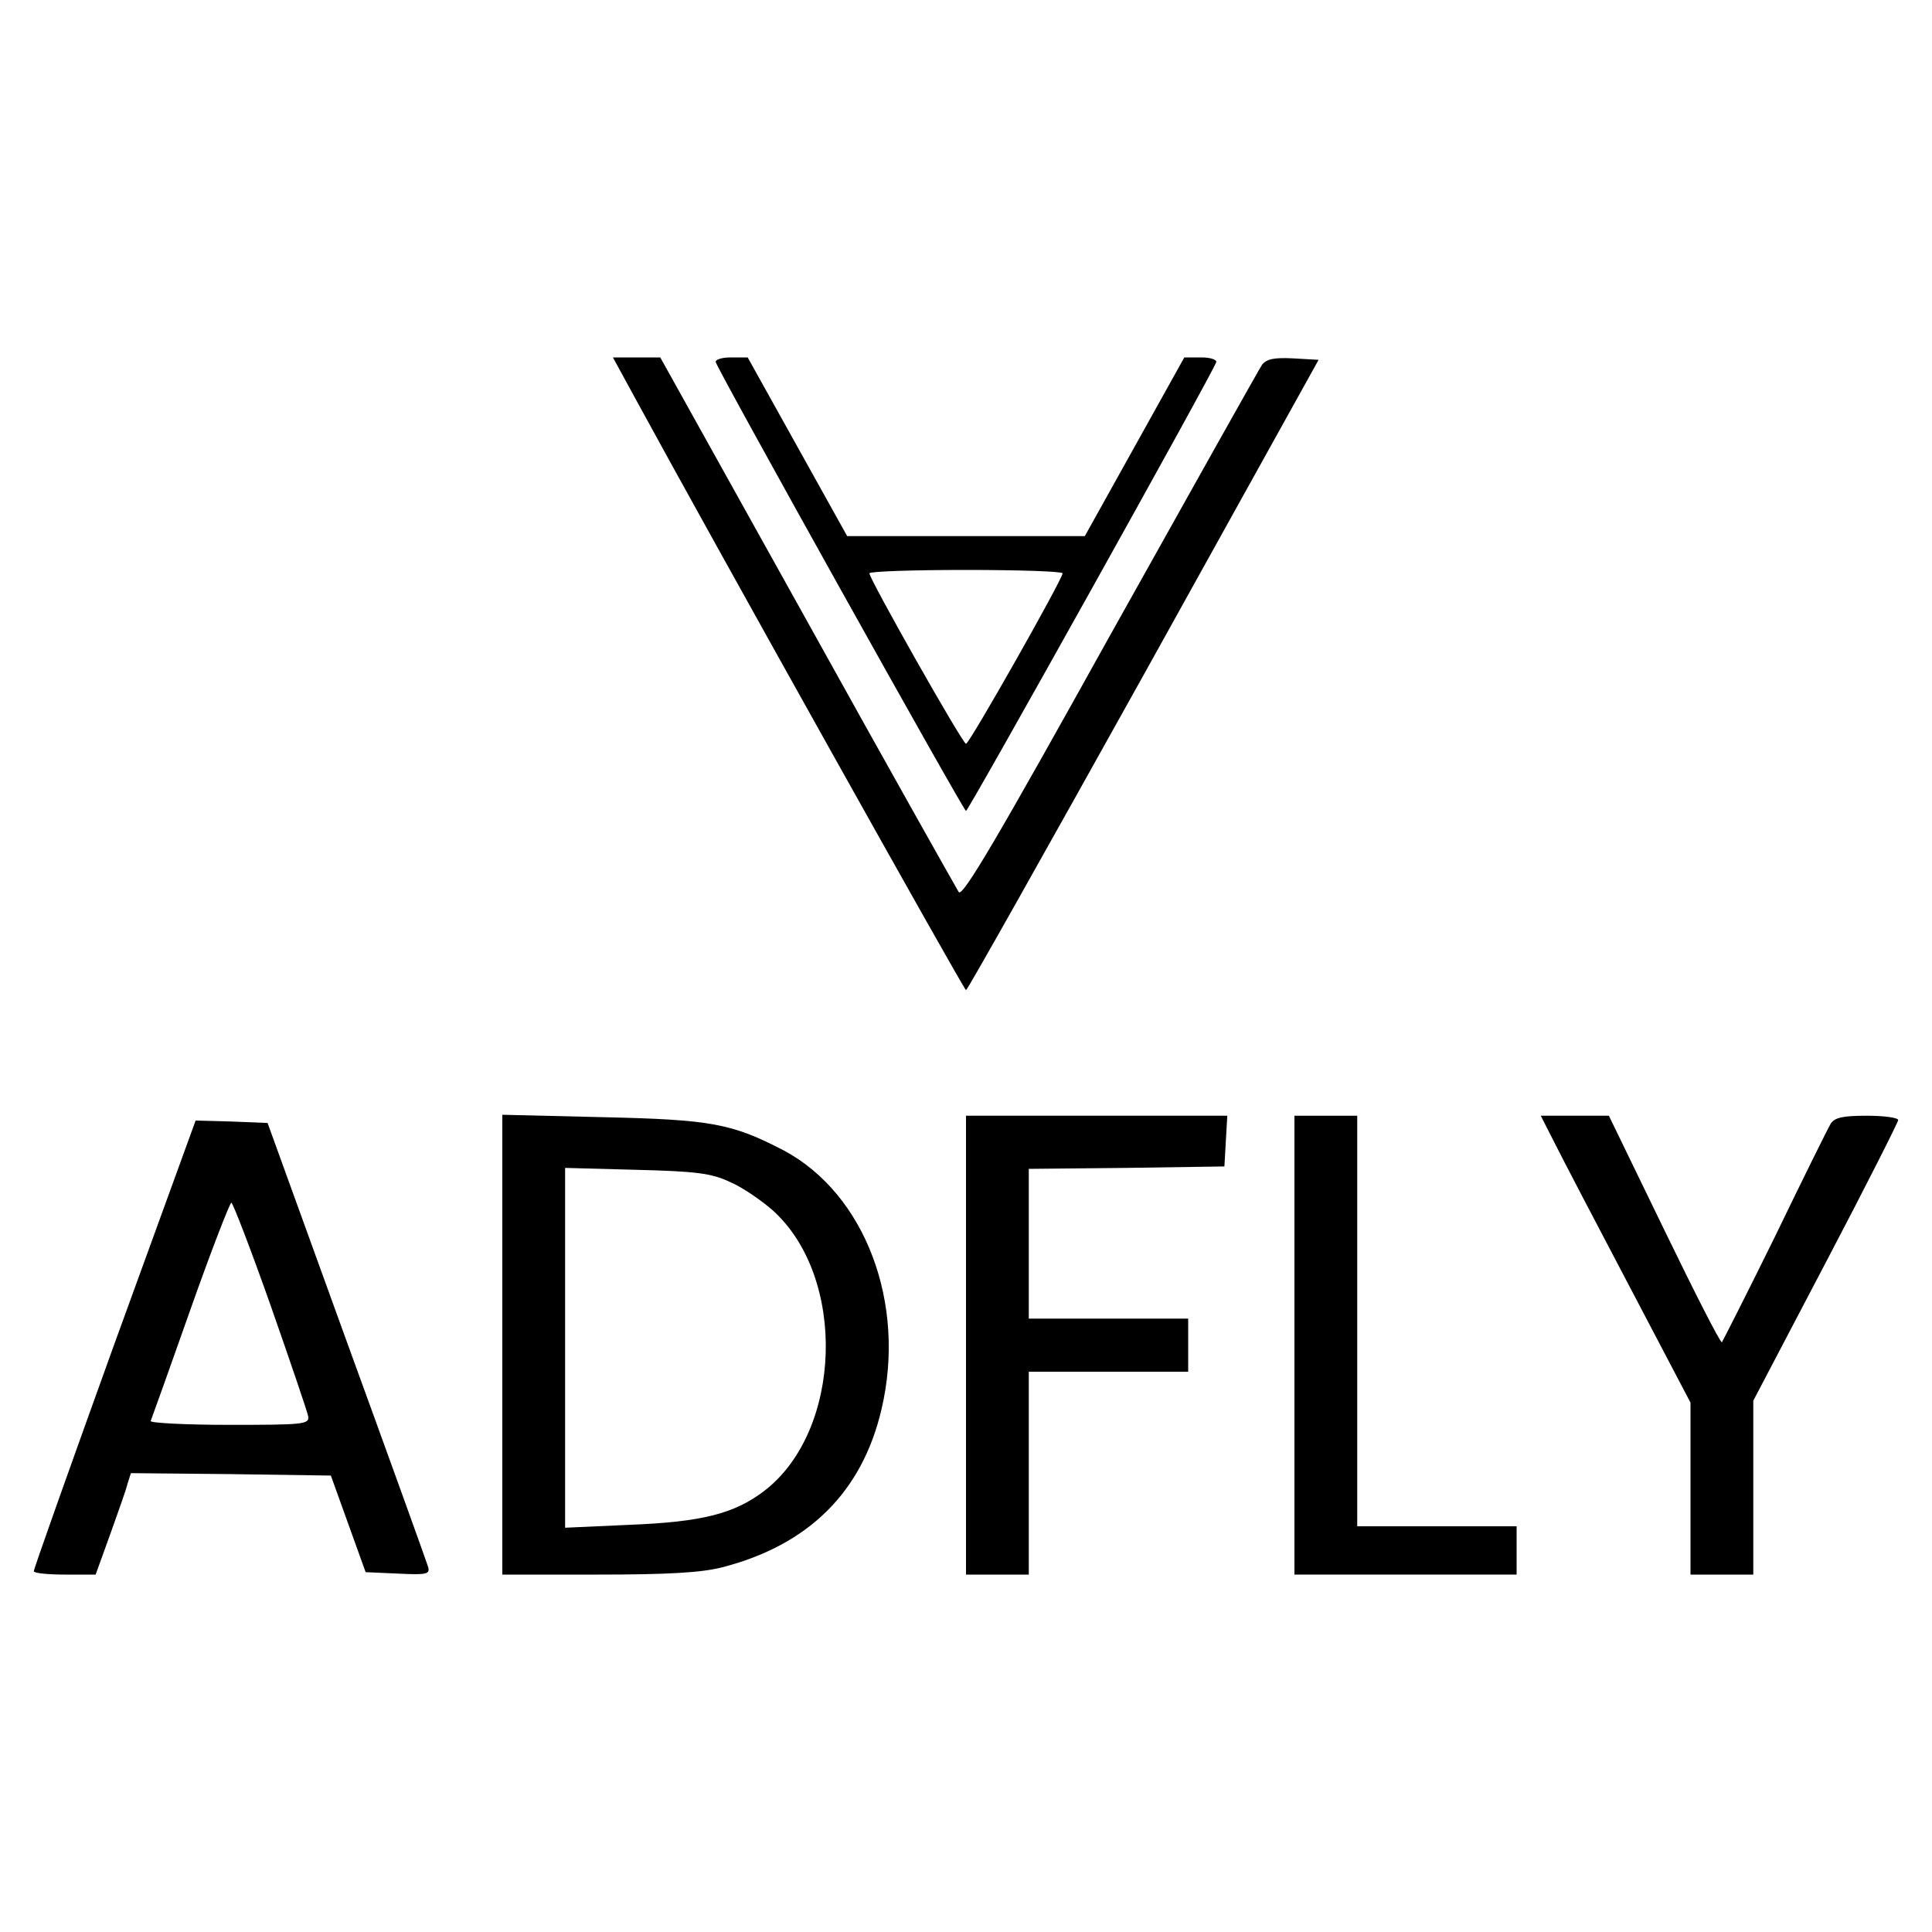 <?xml version="1.0" standalone="no"?>
<!DOCTYPE svg PUBLIC "-//W3C//DTD SVG 20010904//EN"
 "http://www.w3.org/TR/2001/REC-SVG-20010904/DTD/svg10.dtd">
<svg version="1.0" xmlns="http://www.w3.org/2000/svg"
 width="400pt" height="400pt" viewBox="0 0 400 400"
 preserveAspectRatio="xMidYMid meet">

<g transform="translate(0,400) scale(0.1,-0.1)"
fill="#000000" stroke="none">
<path d="M1317 3172 c159 -292 679 -1222 683 -1222 3 0 168 294 368 653 l362
652 -52 3 c-40 2 -55 -1 -65 -13 -6 -9 -148 -262 -315 -561 -230 -414 -305
-542 -313 -531 -5 8 -147 260 -314 561 l-304 546 -49 0 -49 0 48 -88z"/>
<path d="M1482 3250 c7 -22 513 -929 518 -929 5 0 511 907 518 929 2 5 -11 10
-31 10 l-35 0 -103 -185 -103 -185 -246 0 -246 0 -103 185 -103 185 -35 0
c-20 0 -33 -5 -31 -10z m718 -437 c0 -12 -193 -353 -200 -353 -7 0 -200 341
-200 353 0 4 90 7 200 7 110 0 200 -3 200 -7z"/>
<path d="M1040 1216 l0 -476 198 0 c145 0 214 4 257 15 179 46 290 156 330
327 52 220 -34 446 -202 536 -108 56 -150 64 -375 69 l-208 5 0 -476z m471
337 c26 -11 65 -38 89 -59 154 -139 144 -457 -18 -581 -62 -47 -128 -64 -279
-70 l-133 -6 0 373 0 372 148 -4 c122 -3 155 -7 193 -25z"/>
<path d="M2000 1215 l0 -475 65 0 65 0 0 210 0 210 165 0 165 0 0 55 0 55
-165 0 -165 0 0 155 0 155 203 2 202 3 3 53 3 52 -270 0 -271 0 0 -475z"/>
<path d="M2680 1215 l0 -475 230 0 230 0 0 50 0 50 -165 0 -165 0 0 425 0 425
-65 0 -65 0 0 -475z"/>
<path d="M3219 1633 c16 -32 86 -166 155 -297 l126 -240 0 -178 0 -178 65 0
65 0 0 180 0 180 150 286 c83 158 150 291 150 295 0 5 -29 9 -65 9 -51 0 -67
-4 -75 -17 -6 -10 -58 -115 -115 -233 -58 -118 -108 -216 -110 -219 -3 -2 -56
102 -119 232 l-115 237 -71 0 -70 0 29 -57z"/>
<path d="M237 1218 c-92 -255 -167 -466 -167 -471 0 -4 29 -7 64 -7 l64 0 30
83 c16 45 33 92 36 105 l7 22 207 -2 207 -3 36 -100 36 -100 68 -3 c60 -3 66
-1 61 15 -3 10 -79 221 -169 468 l-163 450 -74 3 -75 2 -168 -462z m323 80
c41 -117 76 -220 78 -230 3 -17 -9 -18 -163 -18 -92 0 -165 4 -163 8 2 5 39
108 82 230 43 122 82 222 85 222 3 0 40 -96 81 -212z"/>
</g>
</svg>
